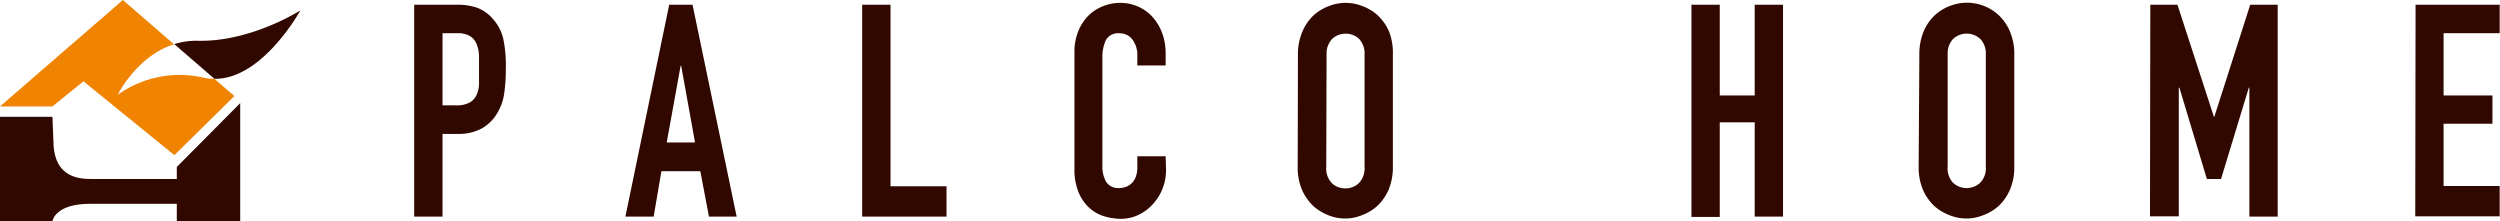 <svg xmlns="http://www.w3.org/2000/svg" viewBox="0 0 321.28 28.45"><defs><style>.cls-1{fill:#310800;}.cls-2{fill:#f08300;}</style></defs><g id="レイヤー_2" data-name="レイヤー 2"><g id="文字"><path class="cls-1" d="M53.23.61h5.46A7.62,7.62,0,0,1,61.33,1a4.92,4.92,0,0,1,2.06,1.49A5.74,5.74,0,0,1,64.68,5,16.53,16.53,0,0,1,65,8.9a20.63,20.63,0,0,1-.2,3.08A6.62,6.62,0,0,1,64,14.37a5.44,5.44,0,0,1-2,2.09,6.27,6.27,0,0,1-3.28.75H56.87V27.84H53.23Zm3.64,12.93h1.75a3.49,3.49,0,0,0,1.71-.35,2.12,2.12,0,0,0,.89-.94,3.71,3.71,0,0,0,.34-1.43c0-.57,0-1.19,0-1.87s0-1.25,0-1.82a4.37,4.37,0,0,0-.32-1.49,2.14,2.14,0,0,0-.84-1,3,3,0,0,0-1.64-.37H56.87ZM86,.61h3l5.67,27.23H91.11L90,22h-5L84,27.84H80.37Zm1.54,7.84h-.07l-1.79,9.86h3.64ZM110.8,27.84h10.84v-3.9h-7.2V.61H110.8Zm39-7.76h-3.64v1.33a3.46,3.46,0,0,1-.21,1.34,2.13,2.13,0,0,1-.56.84,2,2,0,0,1-.75.44,2.38,2.38,0,0,1-.76.13,1.84,1.84,0,0,1-1.73-.79,4,4,0,0,1-.48-2V7.45a5.26,5.26,0,0,1,.44-2.28,1.81,1.81,0,0,1,1.8-.89,2,2,0,0,1,1.65.85,3.28,3.28,0,0,1,.6,2V8.41h3.64V6.88a7.6,7.6,0,0,0-.44-2.61,6.32,6.32,0,0,0-1.24-2.08A5.43,5.43,0,0,0,146.29.86,5.61,5.61,0,0,0,144,.37a5.93,5.93,0,0,0-2.41.49,5.5,5.5,0,0,0-1.87,1.31,6.18,6.18,0,0,0-1.21,2,7,7,0,0,0-.43,2.49v15a7.72,7.72,0,0,0,.55,3.1,5.66,5.66,0,0,0,1.41,2,5,5,0,0,0,1.92,1.05,7.49,7.49,0,0,0,2.11.31,5.14,5.14,0,0,0,2.27-.52,5.89,5.89,0,0,0,1.83-1.38,6.3,6.3,0,0,0,1.24-2,6.64,6.64,0,0,0,.44-2.4Zm17-13a7.34,7.34,0,0,1,.53-2.91A6.21,6.21,0,0,1,168.78,2,6,6,0,0,1,170.73.8a5.84,5.84,0,0,1,4.4,0,6.08,6.08,0,0,1,2,1.24,6.21,6.21,0,0,1,1.41,2.09A7.52,7.52,0,0,1,179,7V21.41a7.51,7.51,0,0,1-.53,2.93,6.43,6.43,0,0,1-1.41,2.07,6.22,6.22,0,0,1-2,1.23,5.72,5.72,0,0,1-4.4,0,6.18,6.18,0,0,1-1.95-1.23,6.43,6.43,0,0,1-1.41-2.07,7.34,7.34,0,0,1-.53-2.93Zm3.64,14.37a2.73,2.73,0,0,0,.72,2.09,2.48,2.48,0,0,0,1.73.67,2.44,2.44,0,0,0,1.73-.67,2.7,2.7,0,0,0,.74-2.09V7A2.7,2.7,0,0,0,174.66,5a2.44,2.44,0,0,0-1.73-.67A2.48,2.48,0,0,0,171.2,5,2.73,2.73,0,0,0,170.48,7Zm46.93,6.43h3.64V15.72h4.49V27.84h3.64V.61h-3.64V12.27h-4.49V.61h-3.64ZM246.66,7a7.52,7.52,0,0,1,.53-2.91A6.21,6.21,0,0,1,248.6,2a6,6,0,0,1,2-1.24A6,6,0,0,1,256.91,2a6.21,6.21,0,0,1,1.41,2.09A7.33,7.33,0,0,1,258.86,7V21.41a7.33,7.33,0,0,1-.54,2.93,6.43,6.43,0,0,1-1.41,2.07,6.07,6.07,0,0,1-2,1.23,5.72,5.72,0,0,1-4.4,0,6.11,6.11,0,0,1-2-1.23,6.43,6.43,0,0,1-1.41-2.07,7.51,7.51,0,0,1-.53-2.93Zm3.64,14.37A2.73,2.73,0,0,0,251,23.5a2.58,2.58,0,0,0,3.47,0,2.69,2.69,0,0,0,.73-2.09V7A2.69,2.69,0,0,0,254.49,5,2.58,2.58,0,0,0,251,5,2.73,2.73,0,0,0,250.3,7Zm26,6.43H280V11.27h.08L283.61,23h1.82L289,11.27h.07V27.84h3.64V.61h-3.53L284.57,15h-.06L279.83.61h-3.49Zm34.09,0h10.85v-3.9h-7.21v-8h6.28V12.27h-6.28v-8h7.21V.61H310.43Z"/><path class="cls-1" d="M22.72,21.46V23s-6.21,0-11.14,0C8,23,7.07,20.93,6.89,18.77c0-.24-.15-3.76-.15-3.76H0V28.45H6.74s.25-2.26,4.84-2.26H22.72v2.26h8.15V13.25Z"/><path class="cls-2" d="M26.25,10a13.69,13.69,0,0,0-11.13,2.19s2.46-5,7.24-6.5L15.79,0,0,13.68H6.73l4-3.23,11.68,9.49,7.71-7.6-2.56-2.21A6.2,6.2,0,0,1,26.25,10"/><path class="cls-1" d="M38.47,1.41s-6.29,4-13.07,3.83a9.28,9.28,0,0,0-3,.43l5.16,4.46c6.15.08,11-8.72,11-8.72"/></g></g></svg>